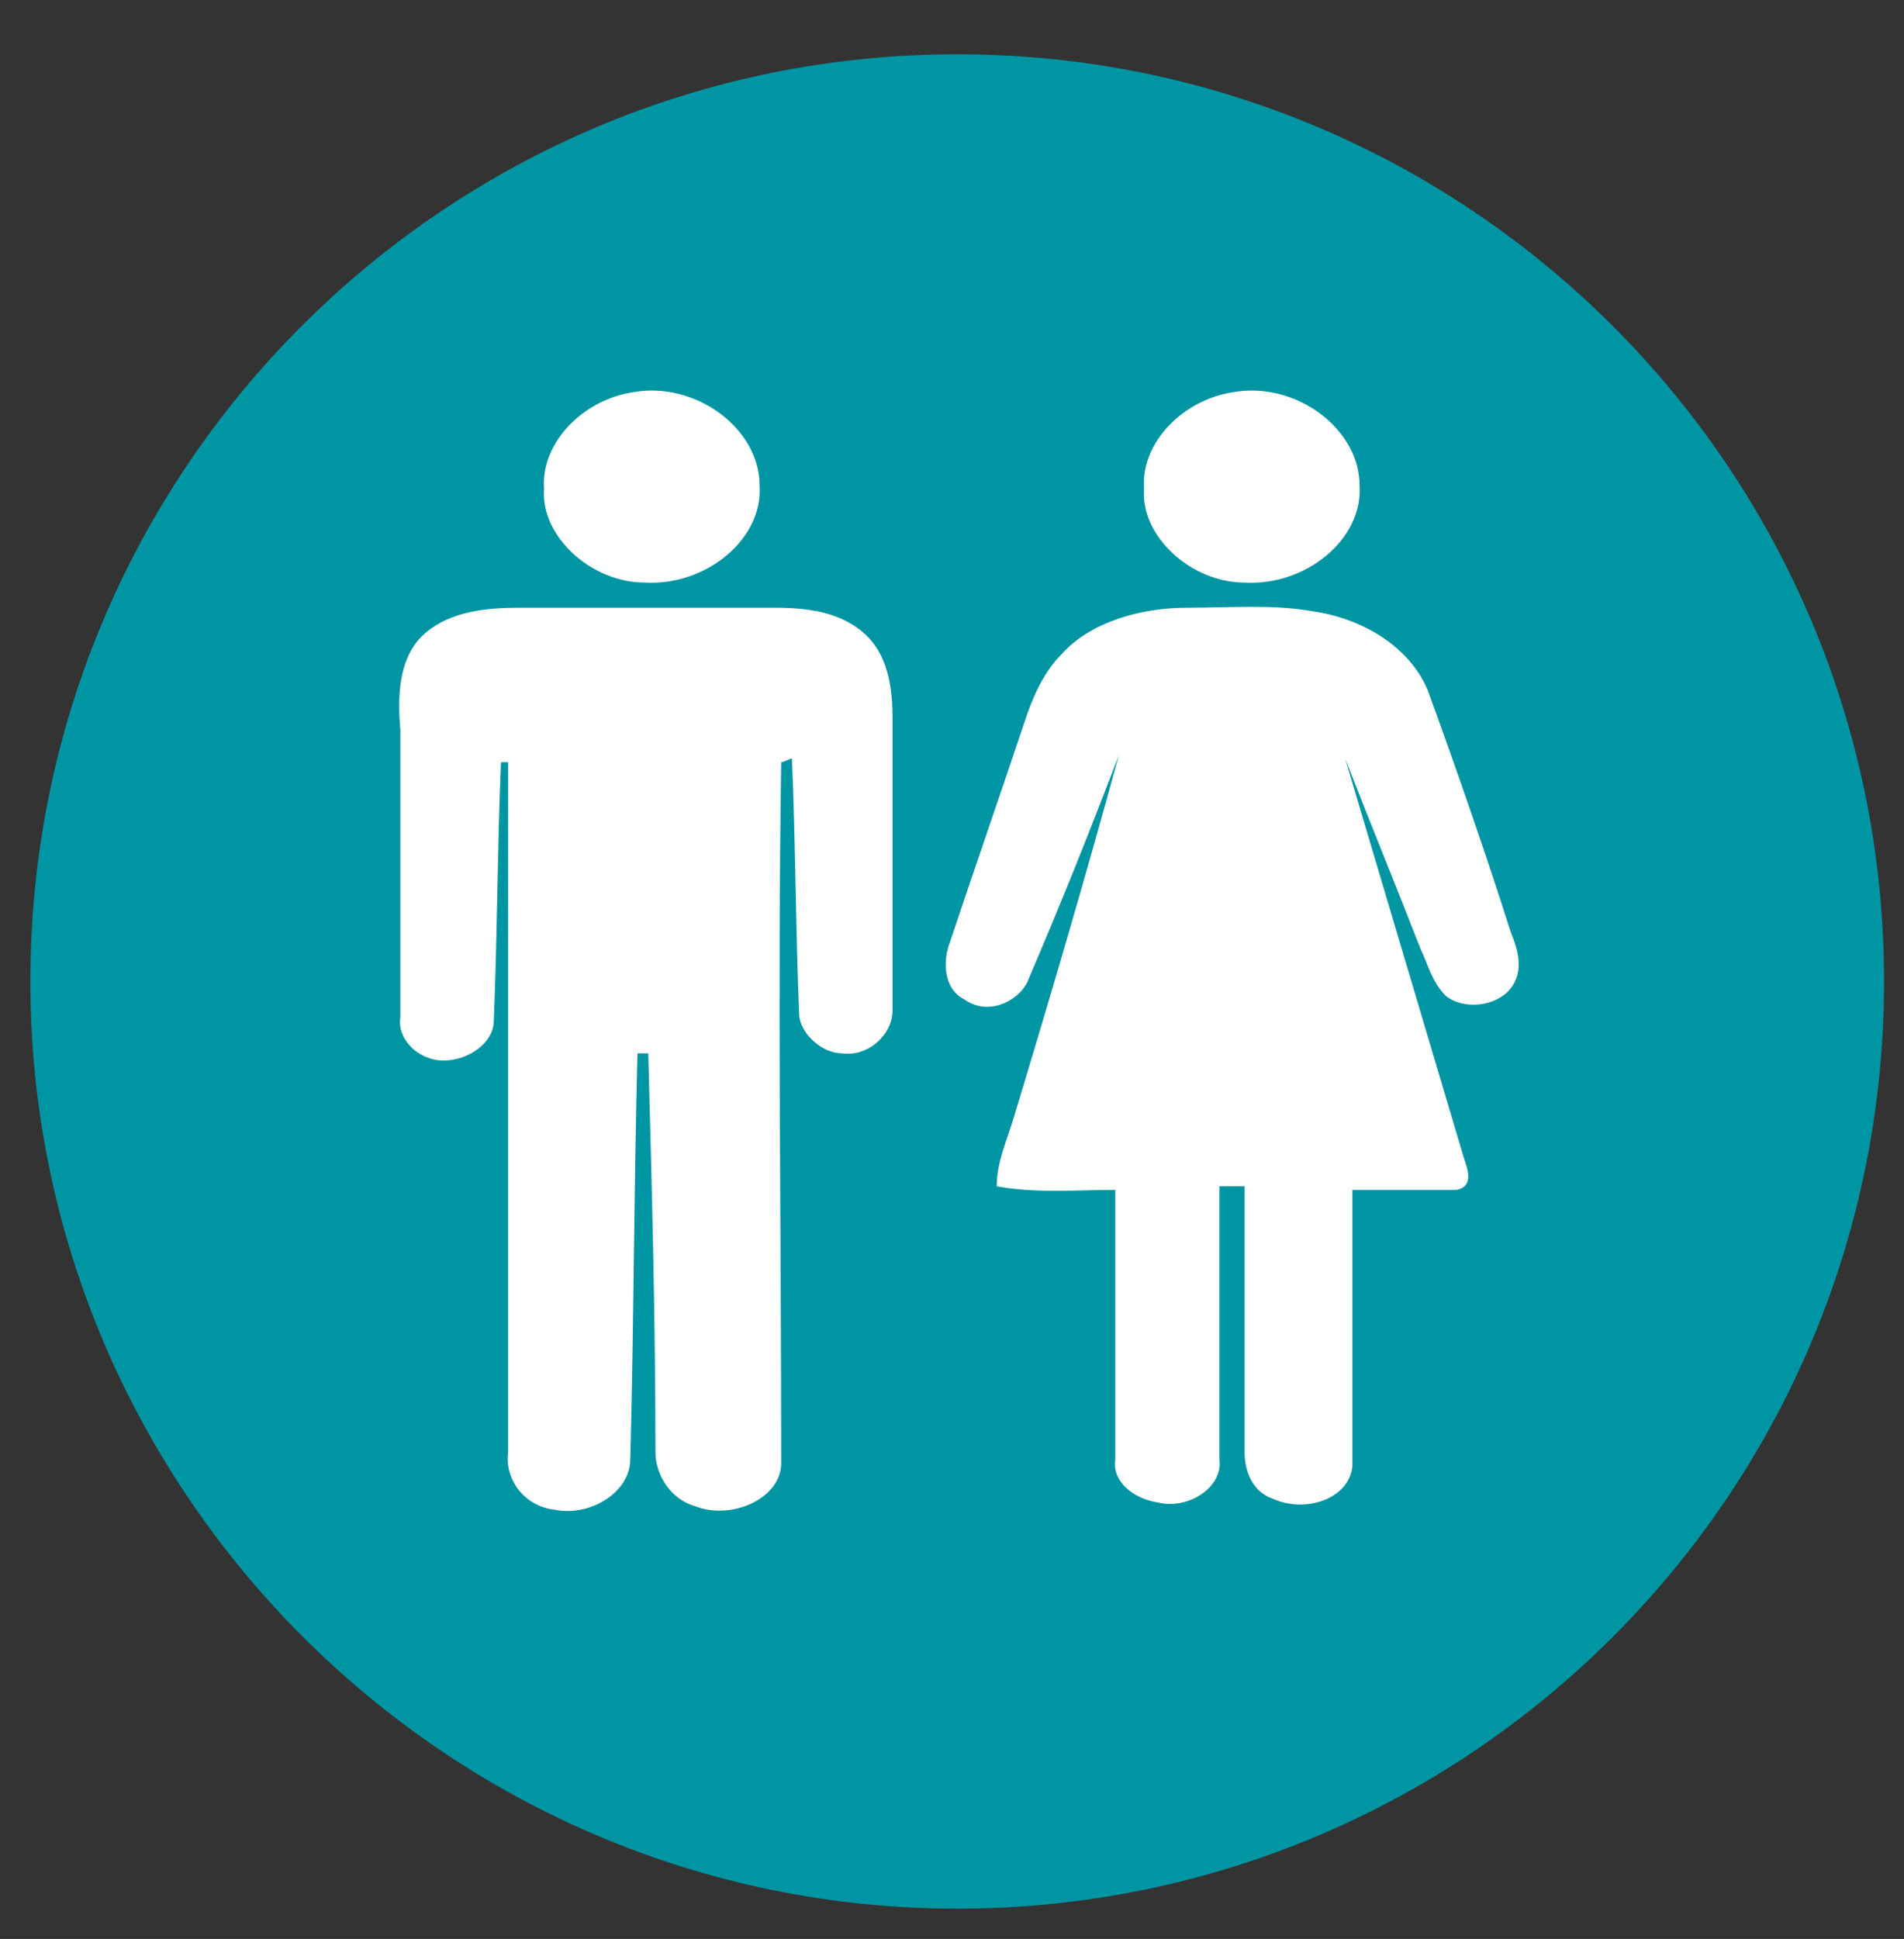 <svg xmlns="http://www.w3.org/2000/svg" xmlns:xlink="http://www.w3.org/1999/xlink" version="1.1" style="enable-background:new 0 0 566.9 566.9;" xml:space="preserve" width="53" height="53.953"><rect width="100%" height="100%" fill="#333333" stroke="none"/><rect id="backgroundrect" width="100%" height="100%" x="0" y="0" fill="none" stroke="none" class="selected" style=""/>
<style type="text/css">
	.st0{fill:#0095a3;}
	.st1{fill:#FFFFFF;}
</style>

<g class="currentLayer" style=""><title>Layer 1</title><g id="svg_1" class="">
	<path class="st0" d="M52.445,27.31 c0,14.3 -11.6,25.8 -25.8,25.8 s-25.8,-11.6 -25.8,-25.8 c0,-14.3 11.6,-25.8 25.8,-25.8 S52.445,13.01 52.445,27.31 " id="svg_2"/>
	<path class="st1" d="M34.345,10.91 c1.7,-0.3 3.5,1 3.5,2.6 c0.1,1.5 -1.5,2.8 -3.2,2.7 c-1.5,0 -2.9,-1.3 -2.8,-2.6 C31.745,12.31 32.945,11.11 34.345,10.91 " id="svg_3"/>
	<path class="st1" d="M17.645,10.91 c1.7,-0.3 3.5,1 3.5,2.6 c0.1,1.5 -1.5,2.8 -3.2,2.7 c-1.5,0 -2.9,-1.3 -2.8,-2.6 C15.045,12.31 16.245,11.11 17.645,10.91 " id="svg_4"/>
	<path class="st1" d="M29.545,18.21 c0.8,-0.9 2.2,-1.3 3.5,-1.3 c1.2,0 2.4,-0.1 3.5,0.1 c1.4,0.2 2.7,1 3.2,2.2 c0.8,2.2 1.6,4.5 2.3,6.7 c0.2,0.5 0.4,1.1 0,1.6 c-0.4,0.5 -1.3,0.6 -1.8,0.2 c-0.4,-0.4 -0.5,-0.9 -0.7,-1.3 c-0.7,-1.8 -1.4,-3.5 -2.1,-5.3 c1.1,3.7 2.2,7.4 3.3,11.1 c0.1,0.3 0.3,0.8 -0.2,0.9 c-1,0 -1.9,0 -2.9,0 c0,2.6 0,5.1 0,7.7 c-0.1,0.9 -1.3,1.3 -2.2,0.9 c-0.6,-0.2 -0.8,-0.8 -0.8,-1.3 c0,-2.5 0,-4.9 0,-7.4 c-0.2,0 -0.5,0 -0.7,0 c0,2.5 0,5.1 0,7.6 c0.1,0.8 -0.9,1.4 -1.7,1.2 c-0.7,-0.1 -1.3,-0.6 -1.2,-1.2 c0,-2.5 0,-5 0,-7.5 c-1.1,0 -2.2,0.1 -3.3,-0.1 c0,-0.7 0.3,-1.3 0.5,-2 c1,-3.3 2,-6.7 2.9,-10 c-0.8,2.1 -1.6,4.1 -2.5,6.2 c-0.2,0.6 -1.1,1.1 -1.8,0.6 c-0.6,-0.3 -0.6,-1.1 -0.4,-1.6 c0.7,-2.1 1.4,-4.1 2.1,-6.2 C28.745,19.41 29.045,18.71 29.545,18.21 " id="svg_5"/>
	<path class="st1" d="M11.845,17.61 c0.7,-0.6 1.7,-0.7 2.6,-0.7 h7.1 c0.9,0 1.9,0.1 2.6,0.8 c0.6,0.6 0.7,1.5 0.7,2.3 c0,2.7 0,5.4 0,8.1 c0,0.7 -0.7,1.3 -1.4,1.2 c-0.6,0 -1.2,-0.6 -1.2,-1.1 c-0.1,-2.4 -0.1,-4.8 -0.2,-7.1 c-0.1,0 -0.2,0.1 -0.3,0.1 c-0.1,6.5 0,13 0,19.5 c0,1 -1.4,1.6 -2.4,1.2 c-0.7,-0.2 -1.1,-0.9 -1.1,-1.5 c0,-3.7 -0.1,-7.4 -0.2,-11.1 h-0.3 c-0.1,3.8 -0.1,7.6 -0.2,11.3 c0,0.9 -1.1,1.6 -2.1,1.4 c-0.9,-0.1 -1.4,-0.9 -1.3,-1.6 c0,-6.4 0,-12.8 0,-19.2 c-0.1,0 -0.2,0 -0.2,0 c-0.1,2.4 -0.1,4.8 -0.2,7.2 c0,0.6 -0.7,1.1 -1.4,1.1 c-0.7,0 -1.3,-0.6 -1.2,-1.2 c0,-2.6 0,-5.3 0,-8 C11.045,19.21 11.145,18.21 11.845,17.61 " id="svg_6"/>
</g></g></svg>